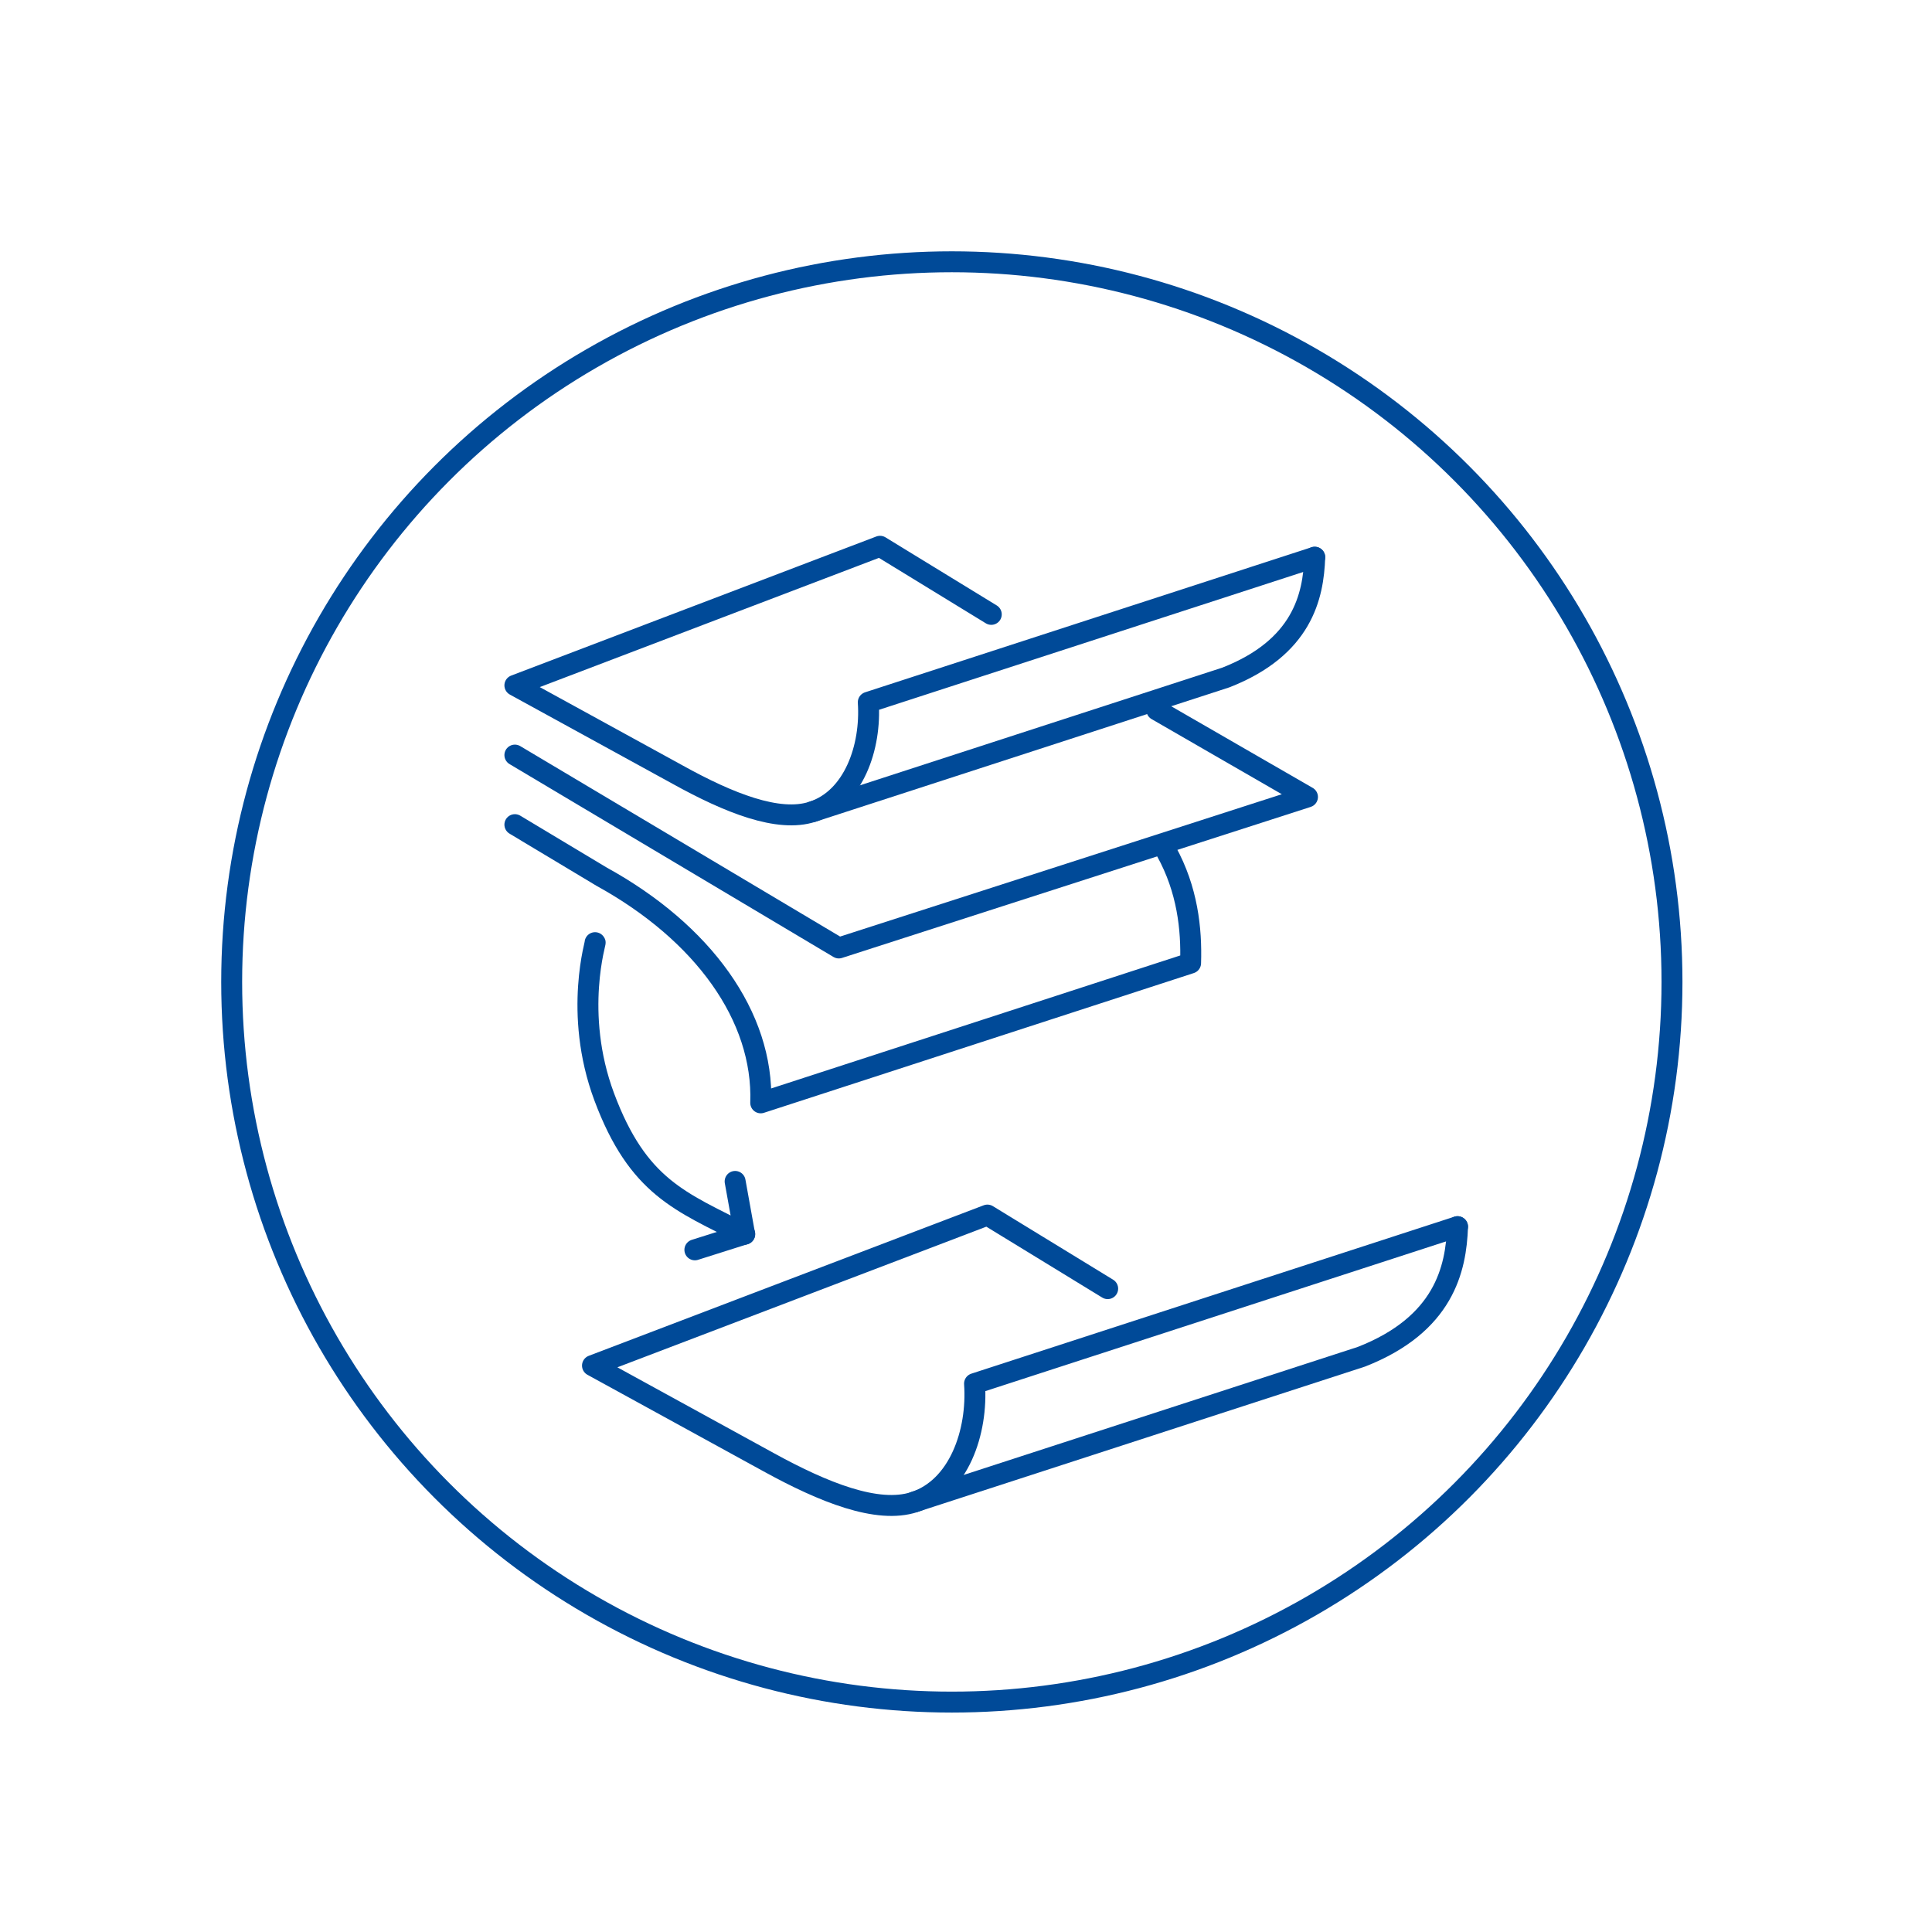 <?xml version="1.0" encoding="UTF-8"?>
<svg id="Layer_1" xmlns="http://www.w3.org/2000/svg" viewBox="0 0 120 120">
  <defs>
    <style>
      .cls-1 {
        fill: none;
        stroke: #004a98;
        stroke-linecap: round;
        stroke-linejoin: round;
        stroke-width: 1.3px;
      }
    </style>
  </defs>
  <g>
    <path class="cls-1" d="M81.66,34.61c-.08,2.43-.77,5.61-5.52,7.47l-25.68,8.34"/>
    <polyline class="cls-1" points="71.85 44.1 81.21 49.5 52.1 58.88 31.98 46.9"/>
    <path class="cls-1" d="M31.98,51.22l5.4,3.24c6.28,3.46,10.06,8.67,9.87,14.04l26.7-8.68c.07-2.13-.2-4.57-1.5-6.93"/>
    <path class="cls-1" d="M81.66,34.61l-27.73,9.01c.19,2.78-.9,5.97-3.47,6.8-2.11.69-5.2-.55-8.36-2.3l-10.12-5.55,22.68-8.64,6.91,4.23"/>
  </g>
  <g>
    <path class="cls-1" d="M90.53,76.19c-.09,2.63-.84,6.07-5.97,8.08l-27.77,9.02"/>
    <path class="cls-1" d="M90.53,76.19l-30,9.75c.21,3-.97,6.46-3.75,7.36-2.28.74-5.62-.6-9.04-2.48l-10.94-6,24.53-9.35,7.47,4.57"/>
  </g>
  <g>
    <path class="cls-1" d="M36.96,58.55c.12-.24-1.39,4.33.57,9.58,2.1,5.62,4.75,6.5,8.72,8.53l-.59-3.28"/>
    <line class="cls-1" x1="46.26" y1="76.65" x2="43.16" y2="77.63"/>
  </g>
  <circle class="cls-1" cx="59.12" cy="60.99" r="44.73"/>
</svg>
